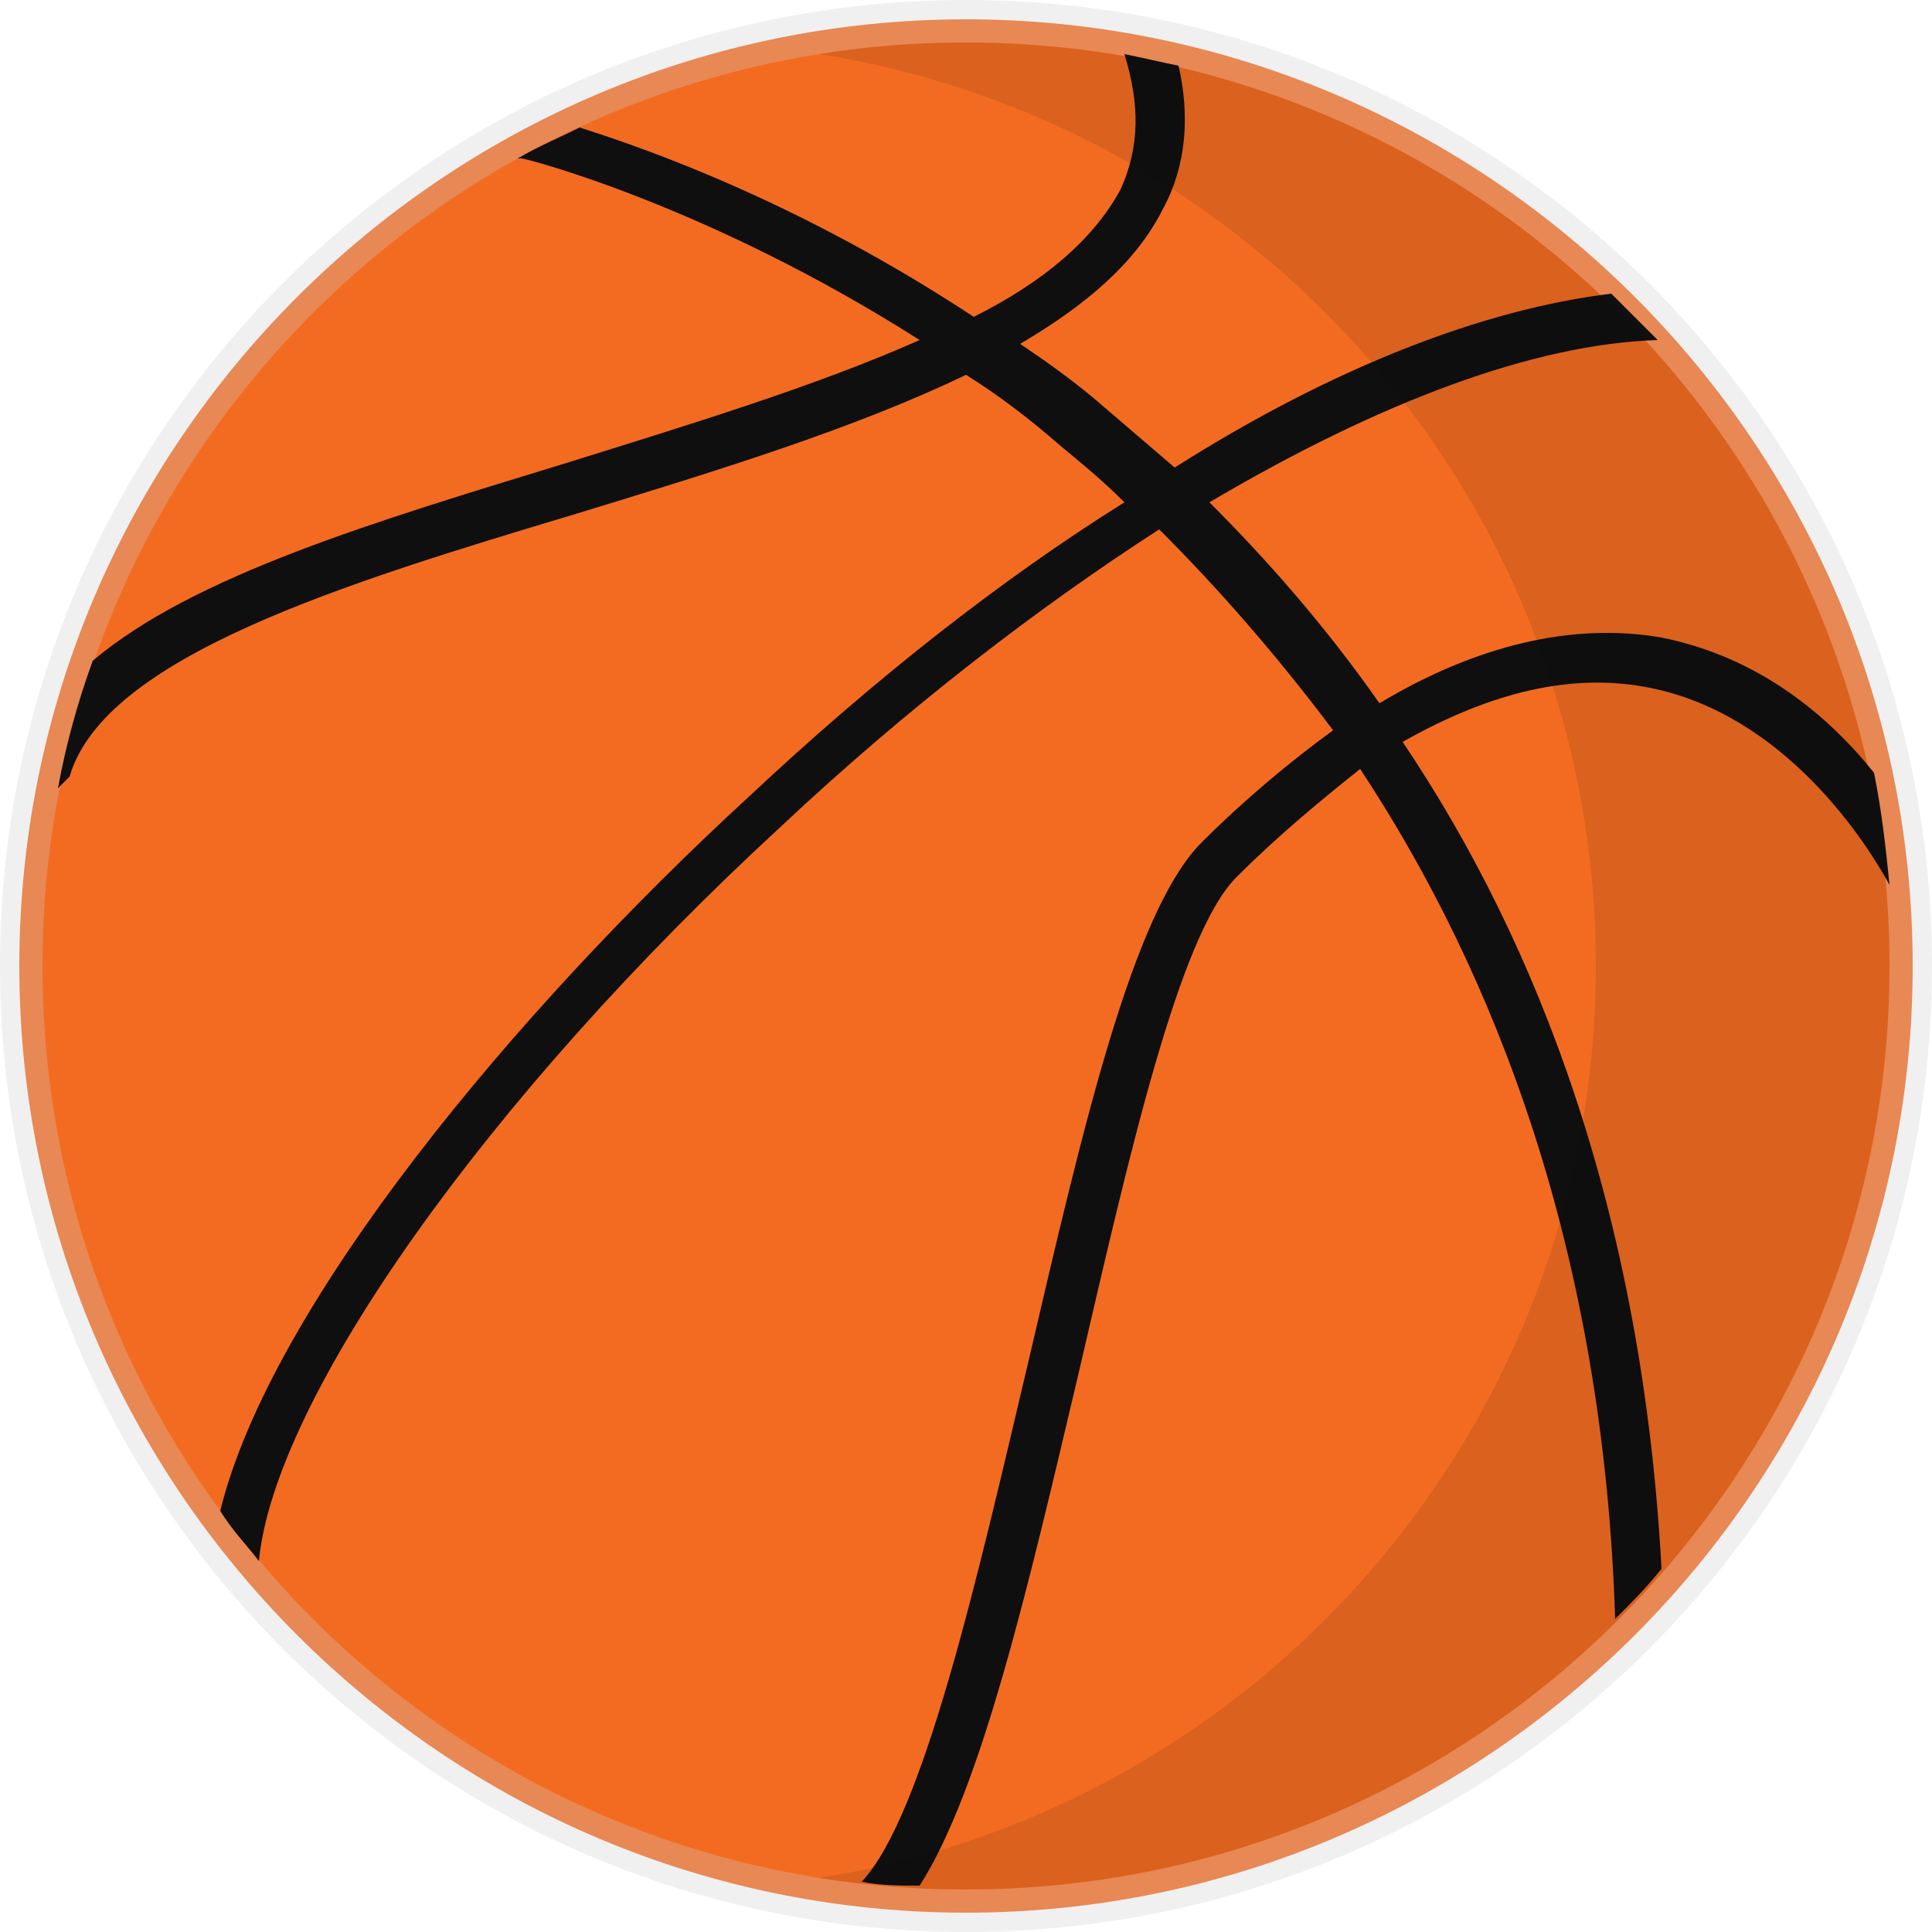 <?xml version="1.0" encoding="utf-8"?>
<!-- Generator: Adobe Illustrator 19.2.1, SVG Export Plug-In . SVG Version: 6.00 Build 0)  -->
<svg version="1.1" id="Layer_1" xmlns="http://www.w3.org/2000/svg" xmlns:xlink="http://www.w3.org/1999/xlink" x="0px" y="0px"
	 viewBox="0 0 50 50" style="enable-background:new 0 0 50 50;" xml:space="preserve">
<style type="text/css">
	.st0{fill:#F36B21;}
	.st1{opacity:0.3;fill:#CCCCCC;}
	.st2{fill:#0F0F0F;}
	.st3{opacity:0.1;fill:#010101;enable-background:new    ;}
</style>
<g>
	<g>
		<path class="st0" d="M25,49.5c-13.5,0-24.5-11-24.5-24.5S11.5,0.5,25,0.5s24.5,11,24.5,24.5S38.5,49.5,25,49.5z"/>
		<path class="st1" d="M25,1.1c13.2,0,23.9,10.7,23.9,23.9S38.2,48.9,25,48.9S1.1,38.2,1.1,25S11.8,1.1,25,1.1 M25,0
			C11.2,0,0,11.2,0,25s11.2,25,25,25s25-11.2,25-25S38.8,0,25,0L25,0z"/>
	</g>
	<path class="st2" d="M42.7,17.8c3.5,0.7,5.6,4,6.2,5.1c-0.1-1-0.2-1.9-0.4-2.9c-1.2-1.5-3-3-5.5-3.5c-2.3-0.4-4.8,0.2-7.3,1.7
		c-1.4-2-2.9-3.7-4.4-5.2c4.4-2.6,8.4-4.1,11.6-4.2c-0.4-0.4-0.8-0.8-1.2-1.2c-3.3,0.4-7.2,1.9-11.3,4.5c-0.7-0.6-1.4-1.2-2.1-1.8
		c-0.6-0.5-1.3-1-1.9-1.4c1.7-1,3-2.1,3.7-3.5c0.6-1.1,0.7-2.4,0.4-3.7c-0.5-0.1-0.9-0.2-1.4-0.3c0.4,1.3,0.4,2.4-0.1,3.5
		c-0.7,1.3-2,2.4-3.8,3.3C20.8,5.3,16.9,3.9,15,3.3c-0.6,0.3-1.1,0.5-1.6,0.8h0.1c0.1,0,4.8,1.2,10.3,4.7c-2.7,1.2-6,2.2-9.2,3.2
		C9.7,13.5,5,14.9,2.4,17.1c-0.4,1.1-0.7,2.2-0.9,3.3c0.1-0.1,0.2-0.2,0.3-0.3c0.9-3.1,7.1-5,13.1-6.8c3.6-1.1,7.2-2.2,10.1-3.6
		c0.8,0.5,1.6,1.1,2.4,1.8c0.6,0.5,1.1,0.9,1.7,1.5c-3.2,2-6.5,4.6-9.7,7.6C13.3,26.2,7,33.8,5.7,39.1c0.3,0.5,0.7,0.9,1,1.3
		c0.4-4.2,5.9-12,13.5-19c3.3-3.1,6.7-5.7,9.8-7.7c1.5,1.5,3,3.2,4.5,5.2c-1.1,0.8-2.3,1.8-3.4,2.9c-1.8,1.8-3.1,7.5-4.5,13.5
		c-1.3,5.5-2.7,11.7-4.3,13.4c0.5,0.1,1,0.1,1.5,0.1c1.6-2.5,2.8-7.7,4.1-13.2c1.3-5.6,2.6-11.4,4.1-12.9c1.1-1.1,2.2-2,3.2-2.8
		c3.5,5.3,6.3,12.5,6.6,22c0.4-0.4,0.8-0.8,1.2-1.3c-0.5-9.2-3.2-16.2-6.7-21.4C38.6,17.9,40.7,17.4,42.7,17.8z"/>
	<path class="st3" d="M25,1.1c-1.3,0-2.6,0.1-3.8,0.3C32.6,3.2,41.3,13.1,41.3,25s-8.7,21.8-20.1,23.6c1.2,0.2,2.5,0.3,3.8,0.3
		c13.2,0,23.9-10.7,23.9-23.9C48.9,11.8,38.2,1.1,25,1.1z"/>
</g>
</svg>
